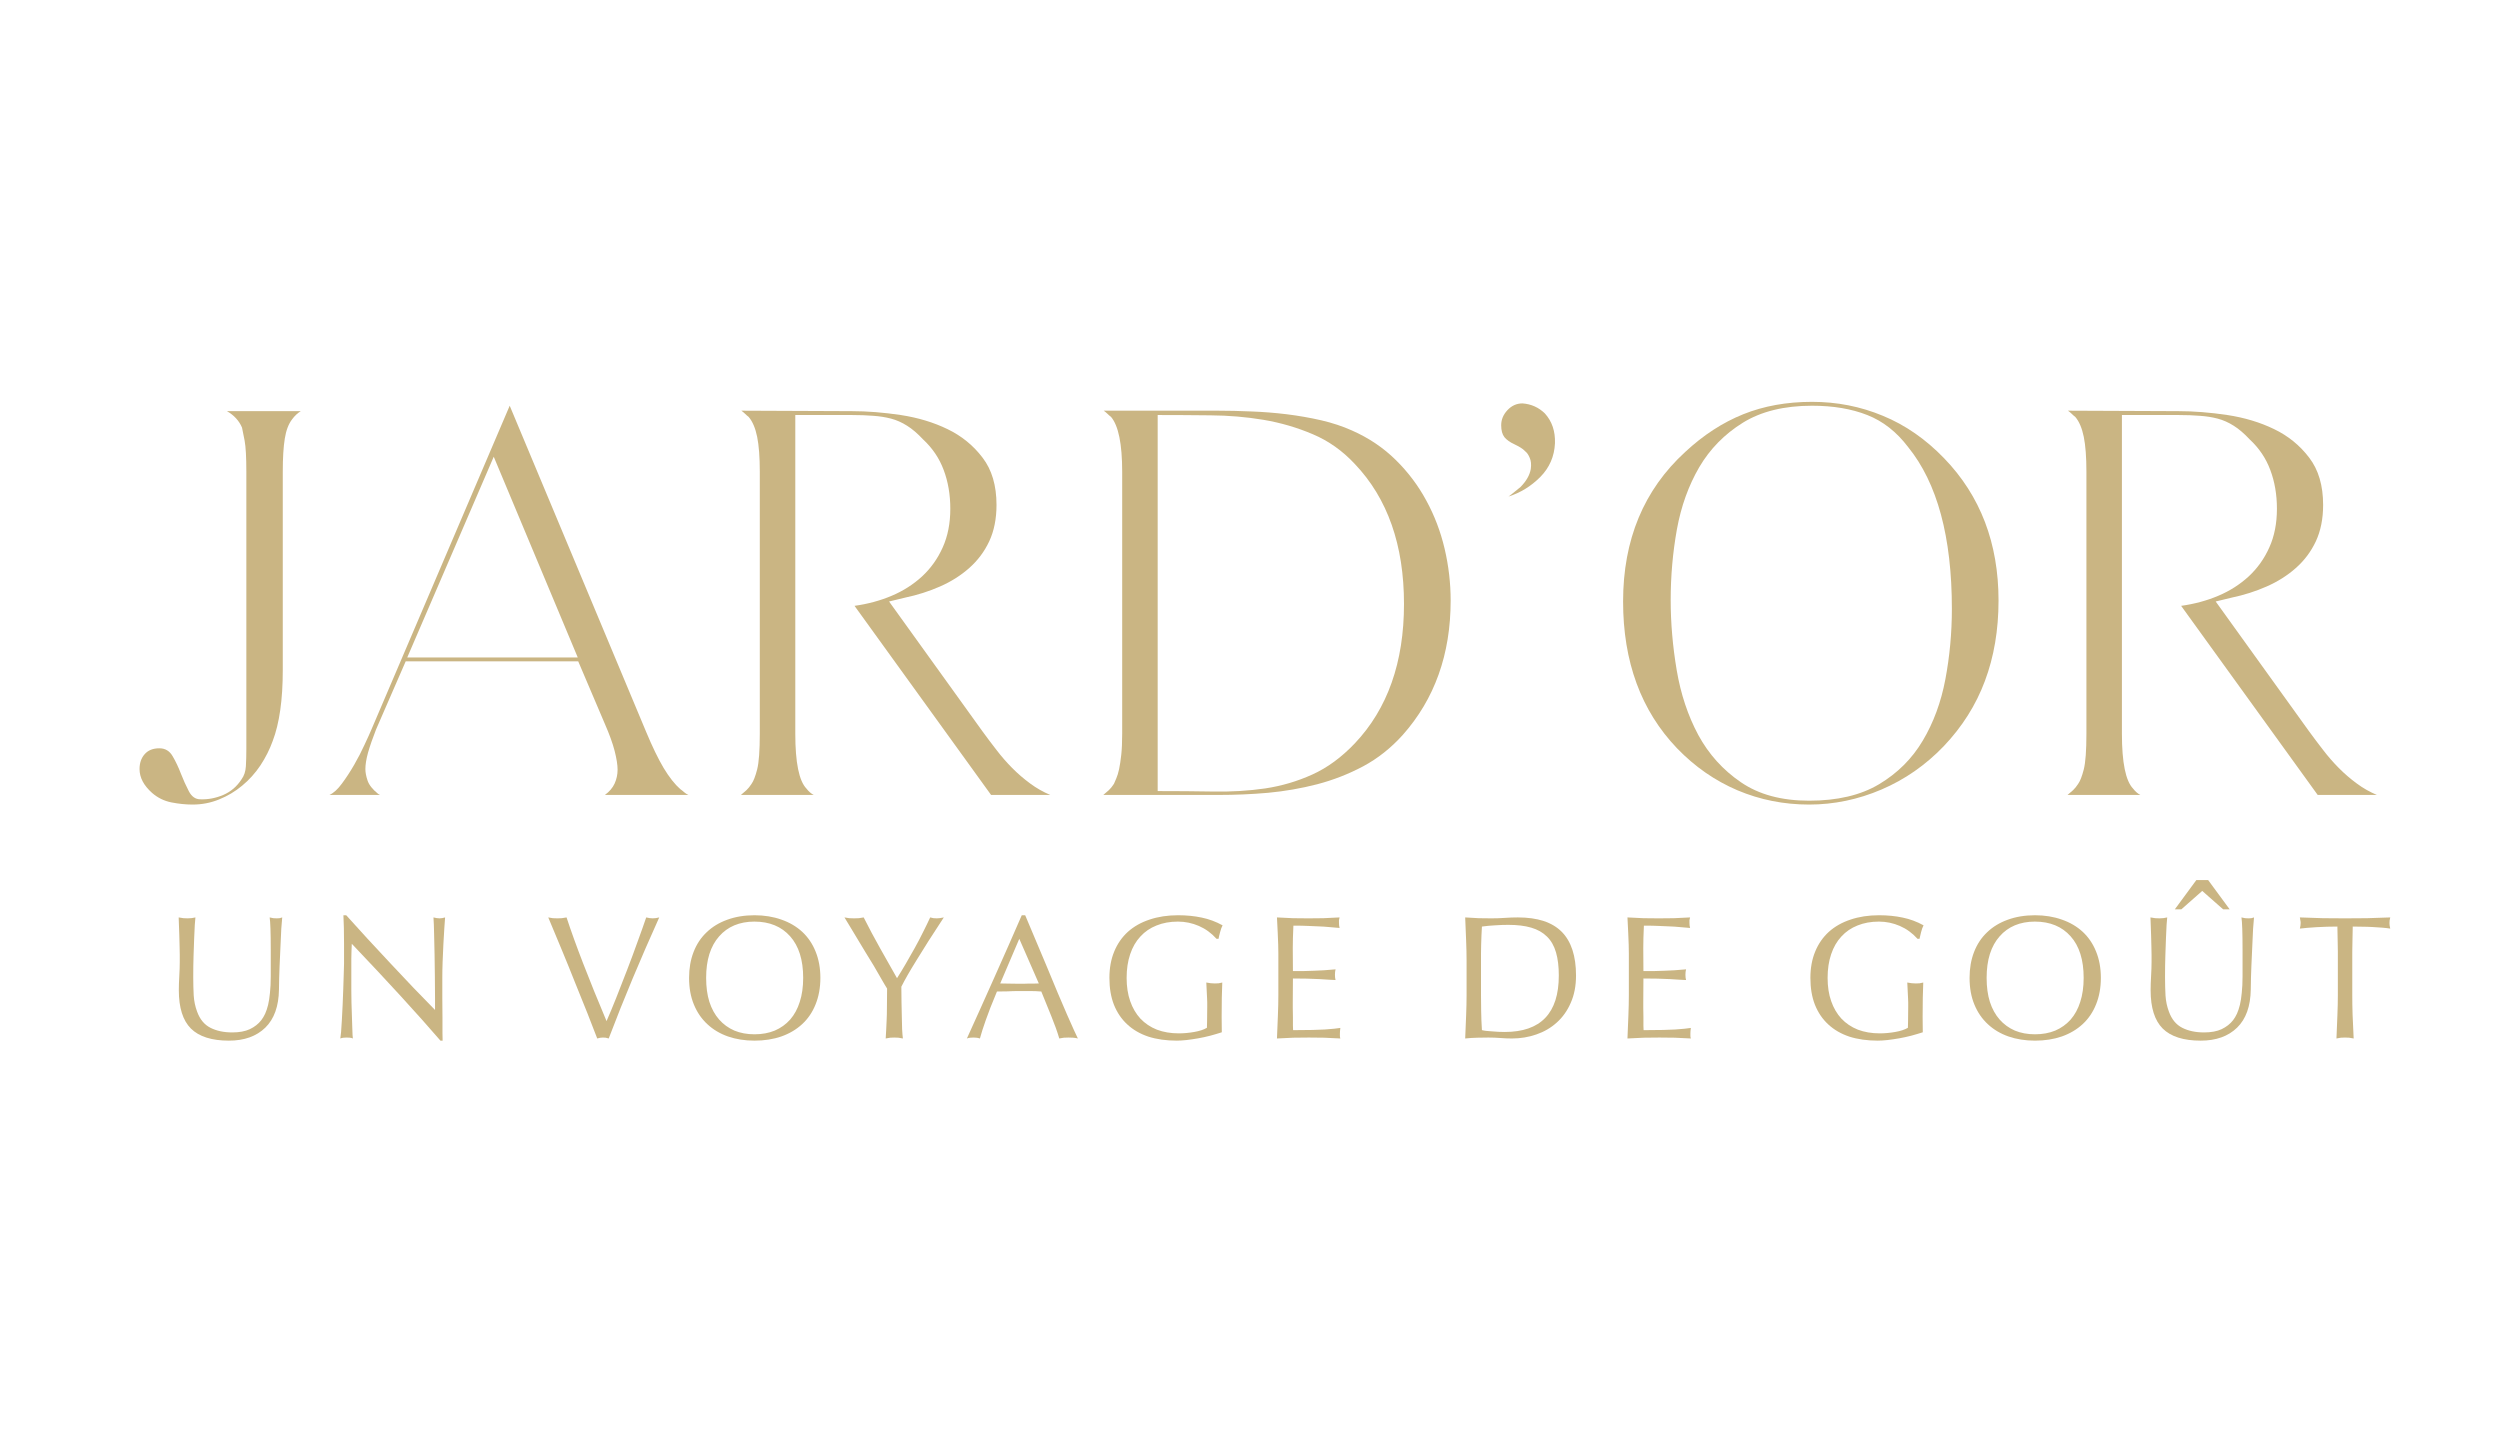 <svg xmlns="http://www.w3.org/2000/svg" xmlns:xlink="http://www.w3.org/1999/xlink" width="336" zoomAndPan="magnify" viewBox="0 0 252 144" height="192" preserveAspectRatio="xMidYMid meet" version="1.0"><defs><g/><clipPath id="3a5f698b72"><rect x="0" width="233" y="0" height="70"/></clipPath><clipPath id="c42d5516dc"><path d="M 201 0.559 L 213 0.559 L 213 17 L 201 17 Z M 201 0.559 " clip-rule="nonzero"/></clipPath><clipPath id="5c31c97399"><rect x="0" width="230" y="0" height="23"/></clipPath></defs><g transform="matrix(1, 0, 0, 1, 13, 27)"><g clip-path="url(#3a5f698b72)"><g fill="#cab583" fill-opacity="1"><g transform="translate(1.457, 53.272)"><g><path d="M -0.391 -2.75 C -0.391 -3.363 -0.219 -3.863 0.125 -4.25 C 0.469 -4.645 0.961 -4.844 1.609 -4.844 C 2.203 -4.844 2.648 -4.57 2.953 -4.031 C 3.266 -3.5 3.539 -2.914 3.781 -2.281 C 4.031 -1.645 4.297 -1.055 4.578 -0.516 C 4.859 0.023 5.242 0.297 5.734 0.297 C 6.516 0.328 7.285 0.18 8.047 -0.141 C 8.816 -0.473 9.43 -1 9.891 -1.719 C 10.148 -2.07 10.297 -2.508 10.328 -3.031 C 10.359 -3.551 10.375 -4.141 10.375 -4.797 L 10.375 -32.719 C 10.375 -34.188 10.316 -35.227 10.203 -35.844 C 10.086 -36.469 10 -36.91 9.938 -37.172 C 9.645 -37.859 9.141 -38.41 8.422 -38.828 L 15.859 -38.828 C 15.535 -38.629 15.242 -38.352 14.984 -38 C 14.629 -37.539 14.383 -36.895 14.25 -36.062 C 14.113 -35.227 14.047 -34.113 14.047 -32.719 L 14.047 -12.734 C 14.047 -9.734 13.707 -7.348 13.031 -5.578 C 12.727 -4.734 12.316 -3.914 11.797 -3.125 C 11.273 -2.344 10.66 -1.66 9.953 -1.078 C 9.254 -0.492 8.477 -0.031 7.625 0.312 C 6.781 0.656 5.891 0.828 4.953 0.828 C 4.266 0.828 3.551 0.754 2.812 0.609 C 2.082 0.461 1.438 0.145 0.875 -0.344 C 0.031 -1.094 -0.391 -1.895 -0.391 -2.75 Z M -0.391 -2.75 "/></g></g></g><g fill="#cab583" fill-opacity="1"><g transform="translate(20.847, 53.272)"><g><path d="M -0.641 -0.141 C -0.211 -0.336 0.207 -0.723 0.625 -1.297 C 1.051 -1.867 1.461 -2.5 1.859 -3.188 C 2.254 -3.875 2.602 -4.551 2.906 -5.219 C 3.219 -5.883 3.457 -6.414 3.625 -6.812 L 17.531 -39.375 L 31.297 -6.469 C 31.91 -5 32.492 -3.797 33.047 -2.859 C 33.609 -1.93 34.164 -1.223 34.719 -0.734 C 34.852 -0.641 34.984 -0.535 35.109 -0.422 C 35.242 -0.305 35.391 -0.211 35.547 -0.141 L 27.125 -0.141 C 27.582 -0.473 27.91 -0.859 28.109 -1.297 C 28.305 -1.734 28.406 -2.195 28.406 -2.688 C 28.406 -3.176 28.305 -3.805 28.109 -4.578 C 27.91 -5.348 27.582 -6.254 27.125 -7.297 L 24.438 -13.609 L 7.047 -13.609 L 4.062 -6.75 C 3.707 -5.844 3.438 -5.062 3.25 -4.406 C 3.07 -3.75 2.984 -3.195 2.984 -2.75 C 2.984 -2.414 3.055 -2.031 3.203 -1.594 C 3.348 -1.156 3.703 -0.707 4.266 -0.25 C 4.266 -0.25 4.328 -0.211 4.453 -0.141 Z M 7.203 -14 L 24.391 -14 L 15.922 -34.234 Z M 7.203 -14 "/></g></g></g><g fill="#cab583" fill-opacity="1"><g transform="translate(60.557, 53.272)"><g><path d="M 2.203 -1.266 C 2.398 -1.535 2.586 -2.02 2.766 -2.719 C 2.941 -3.414 3.031 -4.613 3.031 -6.312 L 3.031 -32.719 C 3.031 -34.188 2.941 -35.359 2.766 -36.234 C 2.586 -37.117 2.301 -37.789 1.906 -38.25 C 1.781 -38.344 1.66 -38.445 1.547 -38.562 C 1.43 -38.676 1.305 -38.781 1.172 -38.875 L 12.297 -38.828 C 13.859 -38.828 15.504 -38.695 17.234 -38.438 C 18.961 -38.176 20.535 -37.703 21.953 -37.016 C 23.379 -36.328 24.555 -35.367 25.484 -34.141 C 26.422 -32.922 26.891 -31.332 26.891 -29.375 C 26.891 -27.977 26.645 -26.754 26.156 -25.703 C 25.664 -24.66 24.992 -23.766 24.141 -23.016 C 23.297 -22.266 22.316 -21.645 21.203 -21.156 C 20.086 -20.664 18.91 -20.289 17.672 -20.031 L 16.062 -19.641 L 25.469 -6.562 C 25.926 -5.938 26.398 -5.305 26.891 -4.672 C 27.379 -4.035 27.906 -3.43 28.469 -2.859 C 29.039 -2.285 29.645 -1.766 30.281 -1.297 C 30.914 -0.828 31.594 -0.441 32.312 -0.141 L 26.344 -0.141 L 12.578 -19.203 C 13.922 -19.391 15.172 -19.727 16.328 -20.219 C 17.484 -20.707 18.504 -21.359 19.391 -22.172 C 20.273 -22.992 20.969 -23.969 21.469 -25.094 C 21.977 -26.219 22.234 -27.516 22.234 -28.984 C 22.234 -30.422 22.008 -31.727 21.562 -32.906 C 21.125 -34.082 20.43 -35.109 19.484 -35.984 C 18.93 -36.578 18.395 -37.035 17.875 -37.359 C 17.352 -37.691 16.812 -37.93 16.25 -38.078 C 15.695 -38.223 15.102 -38.316 14.469 -38.359 C 13.832 -38.41 13.109 -38.438 12.297 -38.438 L 6.609 -38.438 L 6.609 -6.312 C 6.609 -3.406 6.984 -1.562 7.734 -0.781 C 7.961 -0.488 8.207 -0.273 8.469 -0.141 L 1.125 -0.141 C 1.32 -0.305 1.508 -0.469 1.688 -0.625 C 1.863 -0.789 2.035 -1.004 2.203 -1.266 Z M 2.203 -1.266 "/></g></g></g><g fill="#cab583" fill-opacity="1"><g transform="translate(97.085, 53.272)"><g><path d="M 1.125 -0.141 C 1.32 -0.305 1.508 -0.469 1.688 -0.625 C 1.863 -0.789 2.035 -1.004 2.203 -1.266 C 2.266 -1.398 2.344 -1.582 2.438 -1.812 C 2.539 -2.039 2.633 -2.348 2.719 -2.734 C 2.801 -3.129 2.875 -3.613 2.938 -4.188 C 3 -4.758 3.031 -5.469 3.031 -6.312 L 3.031 -32.719 C 3.031 -35.52 2.656 -37.363 1.906 -38.25 C 1.781 -38.344 1.66 -38.445 1.547 -38.562 C 1.43 -38.676 1.305 -38.781 1.172 -38.875 L 12.688 -38.875 C 13.758 -38.875 14.883 -38.848 16.062 -38.797 C 17.238 -38.754 18.422 -38.66 19.609 -38.516 C 20.805 -38.367 21.969 -38.164 23.094 -37.906 C 24.219 -37.645 25.254 -37.301 26.203 -36.875 C 27.898 -36.125 29.367 -35.133 30.609 -33.906 C 31.848 -32.688 32.875 -31.32 33.688 -29.812 C 34.508 -28.312 35.125 -26.695 35.531 -24.969 C 35.938 -23.238 36.141 -21.492 36.141 -19.734 C 36.141 -14.316 34.523 -9.797 31.297 -6.172 C 30.117 -4.867 28.797 -3.82 27.328 -3.031 C 25.859 -2.25 24.312 -1.645 22.688 -1.219 C 21.07 -0.801 19.426 -0.516 17.75 -0.359 C 16.07 -0.211 14.398 -0.141 12.734 -0.141 Z M 26.484 -5.344 C 29.785 -8.832 31.438 -13.516 31.438 -19.391 C 31.438 -25.328 29.785 -30.031 26.484 -33.5 C 25.242 -34.832 23.832 -35.832 22.25 -36.5 C 20.664 -37.176 19.008 -37.66 17.281 -37.953 C 15.551 -38.242 13.77 -38.395 11.938 -38.406 C 10.113 -38.426 8.336 -38.438 6.609 -38.438 L 6.609 -0.531 C 8.535 -0.531 10.406 -0.516 12.219 -0.484 C 14.031 -0.453 15.77 -0.555 17.438 -0.797 C 19.102 -1.047 20.691 -1.516 22.203 -2.203 C 23.723 -2.891 25.148 -3.938 26.484 -5.344 Z M 26.484 -5.344 "/></g></g></g><g fill="#cab583" fill-opacity="1"><g transform="translate(137.382, 53.272)"><g><path d="M 0.938 -37.406 C 0.938 -37.969 1.145 -38.473 1.562 -38.922 C 1.988 -39.379 2.492 -39.609 3.078 -39.609 C 3.961 -39.547 4.719 -39.207 5.344 -38.594 C 6.062 -37.801 6.398 -36.801 6.359 -35.594 C 6.297 -34.258 5.801 -33.125 4.875 -32.188 C 3.945 -31.258 2.879 -30.602 1.672 -30.219 C 1.891 -30.375 2.098 -30.535 2.297 -30.703 C 2.492 -30.867 2.691 -31.031 2.891 -31.188 C 3.473 -31.781 3.816 -32.383 3.922 -33 C 3.984 -33.457 3.945 -33.832 3.812 -34.125 C 3.688 -34.426 3.539 -34.641 3.375 -34.766 C 3.219 -34.93 3.055 -35.062 2.891 -35.156 C 2.723 -35.258 2.508 -35.375 2.25 -35.5 C 1.82 -35.695 1.492 -35.93 1.266 -36.203 C 1.047 -36.484 0.938 -36.883 0.938 -37.406 Z M 0.938 -37.406 "/></g></g></g><g fill="#cab583" fill-opacity="1"><g transform="translate(149.624, 53.272)"><g><path d="M 0.984 -19.641 C 0.984 -25.867 3.07 -30.895 7.25 -34.719 C 9.07 -36.414 11.02 -37.68 13.094 -38.516 C 15.164 -39.348 17.477 -39.766 20.031 -39.766 C 22.539 -39.766 24.922 -39.297 27.172 -38.359 C 29.43 -37.43 31.488 -36.004 33.344 -34.078 C 37 -30.297 38.828 -25.516 38.828 -19.734 C 38.828 -16.766 38.367 -14.062 37.453 -11.625 C 36.547 -9.195 35.16 -7.004 33.297 -5.047 C 31.473 -3.148 29.383 -1.695 27.031 -0.688 C 24.676 0.32 22.242 0.828 19.734 0.828 C 17.191 0.828 14.785 0.348 12.516 -0.609 C 10.242 -1.578 8.211 -2.988 6.422 -4.844 C 2.797 -8.633 0.984 -13.566 0.984 -19.641 Z M 5.781 -19.781 C 5.781 -17.469 5.984 -15.109 6.391 -12.703 C 6.797 -10.305 7.52 -8.133 8.562 -6.188 C 9.613 -4.25 11.047 -2.66 12.859 -1.422 C 14.672 -0.18 16.961 0.438 19.734 0.438 C 22.578 0.438 24.926 -0.113 26.781 -1.219 C 28.645 -2.332 30.113 -3.797 31.188 -5.609 C 32.27 -7.422 33.031 -9.484 33.469 -11.797 C 33.906 -14.117 34.125 -16.488 34.125 -18.906 C 34.125 -26.145 32.656 -31.578 29.719 -35.203 C 28.551 -36.742 27.176 -37.82 25.594 -38.438 C 24.008 -39.062 22.156 -39.375 20.031 -39.375 C 17.219 -39.375 14.891 -38.801 13.047 -37.656 C 11.203 -36.508 9.738 -35.016 8.656 -33.172 C 7.582 -31.328 6.832 -29.238 6.406 -26.906 C 5.988 -24.57 5.781 -22.195 5.781 -19.781 Z M 5.781 -19.781 "/></g></g></g><g fill="#cab583" fill-opacity="1"><g transform="translate(194.28, 53.272)"><g><path d="M 2.203 -1.266 C 2.398 -1.535 2.586 -2.02 2.766 -2.719 C 2.941 -3.414 3.031 -4.613 3.031 -6.312 L 3.031 -32.719 C 3.031 -34.188 2.941 -35.359 2.766 -36.234 C 2.586 -37.117 2.301 -37.789 1.906 -38.25 C 1.781 -38.344 1.66 -38.445 1.547 -38.562 C 1.43 -38.676 1.305 -38.781 1.172 -38.875 L 12.297 -38.828 C 13.859 -38.828 15.504 -38.695 17.234 -38.438 C 18.961 -38.176 20.535 -37.703 21.953 -37.016 C 23.379 -36.328 24.555 -35.367 25.484 -34.141 C 26.422 -32.922 26.891 -31.332 26.891 -29.375 C 26.891 -27.977 26.645 -26.754 26.156 -25.703 C 25.664 -24.66 24.992 -23.766 24.141 -23.016 C 23.297 -22.266 22.316 -21.645 21.203 -21.156 C 20.086 -20.664 18.91 -20.289 17.672 -20.031 L 16.062 -19.641 L 25.469 -6.562 C 25.926 -5.938 26.398 -5.305 26.891 -4.672 C 27.379 -4.035 27.906 -3.43 28.469 -2.859 C 29.039 -2.285 29.645 -1.766 30.281 -1.297 C 30.914 -0.828 31.594 -0.441 32.312 -0.141 L 26.344 -0.141 L 12.578 -19.203 C 13.922 -19.391 15.172 -19.727 16.328 -20.219 C 17.484 -20.707 18.504 -21.359 19.391 -22.172 C 20.273 -22.992 20.969 -23.969 21.469 -25.094 C 21.977 -26.219 22.234 -27.516 22.234 -28.984 C 22.234 -30.422 22.008 -31.727 21.562 -32.906 C 21.125 -34.082 20.43 -35.109 19.484 -35.984 C 18.93 -36.578 18.395 -37.035 17.875 -37.359 C 17.352 -37.691 16.812 -37.93 16.25 -38.078 C 15.695 -38.223 15.102 -38.316 14.469 -38.359 C 13.832 -38.41 13.109 -38.438 12.297 -38.438 L 6.609 -38.438 L 6.609 -6.312 C 6.609 -3.406 6.984 -1.562 7.734 -0.781 C 7.961 -0.488 8.207 -0.273 8.469 -0.141 L 1.125 -0.141 C 1.32 -0.305 1.508 -0.469 1.688 -0.625 C 1.863 -0.789 2.035 -1.004 2.203 -1.266 Z M 2.203 -1.266 "/></g></g></g></g></g><g transform="matrix(1, 0, 0, 1, 15, 88)"><g clip-path="url(#5c31c97399)"><g fill="#cab583" fill-opacity="1"><g transform="translate(1.354, 16.585)"><g><path d="M 1.656 -12.109 C 1.82 -12.078 1.984 -12.051 2.141 -12.031 C 2.297 -12.02 2.441 -12.016 2.578 -12.016 C 2.848 -12.016 3.102 -12.047 3.344 -12.109 C 3.332 -11.973 3.312 -11.723 3.281 -11.359 C 3.258 -11.004 3.238 -10.562 3.219 -10.031 C 3.195 -9.508 3.176 -8.91 3.156 -8.234 C 3.133 -7.566 3.125 -6.852 3.125 -6.094 C 3.125 -5.445 3.141 -4.828 3.172 -4.234 C 3.211 -3.648 3.328 -3.109 3.516 -2.609 C 3.797 -1.836 4.242 -1.297 4.859 -0.984 C 5.473 -0.672 6.207 -0.516 7.062 -0.516 C 7.77 -0.516 8.359 -0.625 8.828 -0.844 C 9.305 -1.07 9.691 -1.375 9.984 -1.75 C 10.129 -1.938 10.258 -2.156 10.375 -2.406 C 10.488 -2.656 10.586 -2.953 10.672 -3.297 C 10.754 -3.641 10.816 -4.047 10.859 -4.516 C 10.91 -4.984 10.938 -5.535 10.938 -6.172 L 10.938 -8.859 C 10.938 -10.578 10.898 -11.66 10.828 -12.109 C 10.961 -12.078 11.086 -12.051 11.203 -12.031 C 11.316 -12.02 11.43 -12.016 11.547 -12.016 C 11.648 -12.016 11.742 -12.02 11.828 -12.031 C 11.91 -12.051 12 -12.078 12.094 -12.109 C 12.062 -11.836 12.031 -11.457 12 -10.969 C 11.977 -10.477 11.953 -9.914 11.922 -9.281 C 11.891 -8.645 11.859 -7.945 11.828 -7.188 C 11.797 -6.426 11.773 -5.645 11.766 -4.844 C 11.742 -3.156 11.285 -1.875 10.391 -1 C 9.492 -0.125 8.27 0.312 6.719 0.312 C 4.988 0.312 3.711 -0.094 2.891 -0.906 C 2.078 -1.719 1.672 -3.004 1.672 -4.766 C 1.672 -5.203 1.688 -5.68 1.719 -6.203 C 1.75 -6.734 1.766 -7.203 1.766 -7.609 C 1.766 -7.859 1.766 -8.098 1.766 -8.328 C 1.766 -8.566 1.758 -8.848 1.75 -9.172 C 1.738 -9.504 1.727 -9.898 1.719 -10.359 C 1.707 -10.816 1.688 -11.398 1.656 -12.109 Z M 1.656 -12.109 "/></g></g></g><g fill="#cab583" fill-opacity="1"><g transform="translate(17.71, 16.585)"><g><path d="M 2.188 -12.328 C 2.875 -11.566 3.594 -10.773 4.344 -9.953 C 5.102 -9.141 5.867 -8.316 6.641 -7.484 C 7.41 -6.66 8.176 -5.848 8.938 -5.047 C 9.707 -4.254 10.441 -3.5 11.141 -2.781 L 11.141 -3.969 C 11.141 -4.656 11.133 -5.379 11.125 -6.141 C 11.113 -6.91 11.102 -7.66 11.094 -8.391 C 11.082 -9.117 11.066 -9.805 11.047 -10.453 C 11.035 -11.109 11.016 -11.66 10.984 -12.109 C 11.223 -12.047 11.426 -12.016 11.594 -12.016 C 11.77 -12.016 11.957 -12.047 12.156 -12.109 C 12.133 -11.867 12.109 -11.504 12.078 -11.016 C 12.047 -10.535 12.016 -10.004 11.984 -9.422 C 11.961 -8.836 11.938 -8.242 11.906 -7.641 C 11.883 -7.035 11.875 -6.5 11.875 -6.031 C 11.875 -5.344 11.875 -4.645 11.875 -3.938 C 11.883 -3.227 11.891 -2.578 11.891 -1.984 C 11.891 -1.391 11.891 -0.883 11.891 -0.469 C 11.898 -0.051 11.906 0.207 11.906 0.312 L 11.688 0.312 C 9.352 -2.395 6.375 -5.648 2.75 -9.453 C 2.738 -9.148 2.727 -8.883 2.719 -8.656 C 2.719 -8.438 2.711 -8.195 2.703 -7.938 C 2.703 -7.688 2.703 -7.391 2.703 -7.047 C 2.703 -6.703 2.703 -6.258 2.703 -5.719 C 2.703 -5.445 2.703 -5.125 2.703 -4.75 C 2.703 -4.383 2.707 -3.973 2.719 -3.516 L 2.797 -1.078 C 2.805 -0.723 2.816 -0.445 2.828 -0.25 C 2.848 -0.062 2.859 0.051 2.859 0.094 C 2.766 0.051 2.664 0.023 2.562 0.016 C 2.457 0.004 2.352 0 2.25 0 C 2.133 0 2.023 0.004 1.922 0.016 C 1.816 0.023 1.707 0.051 1.594 0.094 C 1.613 0 1.641 -0.219 1.672 -0.562 C 1.703 -0.906 1.727 -1.305 1.75 -1.766 C 1.77 -2.234 1.797 -2.742 1.828 -3.297 C 1.859 -3.848 1.879 -4.383 1.891 -4.906 C 1.91 -5.426 1.926 -5.91 1.938 -6.359 C 1.957 -6.805 1.969 -7.16 1.969 -7.422 L 1.969 -9.453 C 1.969 -10.055 1.961 -10.582 1.953 -11.031 C 1.941 -11.477 1.926 -11.91 1.906 -12.328 Z M 2.188 -12.328 "/></g></g></g><g fill="#cab583" fill-opacity="1"><g transform="translate(34.067, 16.585)"><g/></g></g><g fill="#cab583" fill-opacity="1"><g transform="translate(39.967, 16.585)"><g><path d="M 0.297 -12.109 C 0.461 -12.078 0.617 -12.051 0.766 -12.031 C 0.922 -12.02 1.07 -12.016 1.219 -12.016 C 1.363 -12.016 1.508 -12.02 1.656 -12.031 C 1.812 -12.051 1.973 -12.078 2.141 -12.109 C 2.586 -10.754 3.148 -9.195 3.828 -7.438 C 4.504 -5.688 5.285 -3.758 6.172 -1.656 C 6.453 -2.289 6.773 -3.066 7.141 -3.984 C 7.504 -4.91 7.875 -5.859 8.25 -6.828 C 8.625 -7.797 8.977 -8.75 9.312 -9.688 C 9.656 -10.625 9.941 -11.43 10.172 -12.109 C 10.41 -12.047 10.629 -12.016 10.828 -12.016 C 11.035 -12.016 11.254 -12.047 11.484 -12.109 C 10.535 -10.004 9.645 -7.957 8.812 -5.969 C 7.977 -3.977 7.172 -1.957 6.391 0.094 C 6.285 0.062 6.188 0.035 6.094 0.016 C 6 0.004 5.906 0 5.812 0 C 5.625 0 5.43 0.031 5.234 0.094 C 4.961 -0.625 4.633 -1.469 4.25 -2.438 C 3.863 -3.406 3.453 -4.426 3.016 -5.5 C 2.586 -6.582 2.141 -7.688 1.672 -8.812 C 1.203 -9.945 0.742 -11.047 0.297 -12.109 Z M 0.297 -12.109 "/></g></g></g><g fill="#cab583" fill-opacity="1"><g transform="translate(53.71, 16.585)"><g><path d="M 2.469 -6.016 C 2.469 -5.098 2.578 -4.289 2.797 -3.594 C 3.023 -2.895 3.352 -2.301 3.781 -1.812 C 4.207 -1.332 4.719 -0.961 5.312 -0.703 C 5.914 -0.453 6.594 -0.328 7.344 -0.328 C 8.102 -0.328 8.785 -0.453 9.391 -0.703 C 9.992 -0.961 10.508 -1.332 10.938 -1.812 C 11.363 -2.301 11.688 -2.895 11.906 -3.594 C 12.133 -4.289 12.25 -5.098 12.25 -6.016 C 12.25 -7.828 11.812 -9.223 10.938 -10.203 C 10.062 -11.191 8.859 -11.688 7.328 -11.688 C 6.586 -11.688 5.914 -11.562 5.312 -11.312 C 4.719 -11.062 4.207 -10.691 3.781 -10.203 C 3.352 -9.723 3.023 -9.129 2.797 -8.422 C 2.578 -7.723 2.469 -6.922 2.469 -6.016 Z M 7.344 -12.328 C 8.332 -12.328 9.234 -12.18 10.047 -11.891 C 10.867 -11.609 11.57 -11.195 12.156 -10.656 C 12.738 -10.113 13.188 -9.453 13.5 -8.672 C 13.82 -7.891 13.984 -7.004 13.984 -6.016 C 13.984 -5.023 13.82 -4.133 13.5 -3.344 C 13.188 -2.562 12.738 -1.898 12.156 -1.359 C 11.57 -0.816 10.867 -0.398 10.047 -0.109 C 9.234 0.172 8.332 0.312 7.344 0.312 C 6.375 0.312 5.484 0.172 4.672 -0.109 C 3.867 -0.391 3.176 -0.801 2.594 -1.344 C 2.008 -1.883 1.555 -2.547 1.234 -3.328 C 0.91 -4.109 0.75 -5.004 0.75 -6.016 C 0.75 -6.973 0.898 -7.844 1.203 -8.625 C 1.504 -9.406 1.941 -10.066 2.516 -10.609 C 3.086 -11.16 3.781 -11.582 4.594 -11.875 C 5.414 -12.176 6.332 -12.328 7.344 -12.328 Z M 7.344 -12.328 "/></g></g></g><g fill="#cab583" fill-opacity="1"><g transform="translate(69.731, 16.585)"><g><path d="M 0.391 -12.109 C 0.555 -12.078 0.719 -12.051 0.875 -12.031 C 1.031 -12.02 1.191 -12.016 1.359 -12.016 C 1.523 -12.016 1.688 -12.02 1.844 -12.031 C 2 -12.051 2.16 -12.078 2.328 -12.109 C 2.867 -11.035 3.422 -10 3.984 -9 C 4.547 -8 5.113 -6.992 5.688 -5.984 C 5.969 -6.422 6.258 -6.898 6.562 -7.422 C 6.875 -7.953 7.176 -8.484 7.469 -9.016 C 7.77 -9.555 8.051 -10.094 8.312 -10.625 C 8.582 -11.156 8.82 -11.648 9.031 -12.109 C 9.156 -12.078 9.27 -12.051 9.375 -12.031 C 9.488 -12.02 9.602 -12.016 9.719 -12.016 C 9.883 -12.016 10.113 -12.047 10.406 -12.109 C 9.82 -11.211 9.301 -10.41 8.844 -9.703 C 8.395 -8.992 8 -8.359 7.656 -7.797 C 7.312 -7.242 7.016 -6.75 6.766 -6.312 C 6.516 -5.875 6.301 -5.477 6.125 -5.125 C 6.125 -4.613 6.129 -4.098 6.141 -3.578 C 6.148 -3.066 6.16 -2.578 6.172 -2.109 C 6.18 -1.641 6.191 -1.211 6.203 -0.828 C 6.223 -0.453 6.25 -0.145 6.281 0.094 C 6.125 0.062 5.973 0.035 5.828 0.016 C 5.691 0.004 5.551 0 5.406 0 C 5.27 0 5.133 0.004 5 0.016 C 4.863 0.035 4.711 0.062 4.547 0.094 C 4.566 -0.164 4.582 -0.438 4.594 -0.719 C 4.613 -1.008 4.629 -1.344 4.641 -1.719 C 4.66 -2.094 4.672 -2.535 4.672 -3.047 C 4.68 -3.566 4.688 -4.195 4.688 -4.938 C 4.562 -5.133 4.32 -5.539 3.969 -6.156 C 3.625 -6.781 3.129 -7.609 2.484 -8.641 C 1.848 -9.703 1.359 -10.516 1.016 -11.078 C 0.68 -11.641 0.473 -11.984 0.391 -12.109 Z M 0.391 -12.109 "/></g></g></g><g fill="#cab583" fill-opacity="1"><g transform="translate(82.166, 16.585)"><g><path d="M 3.656 -5.453 C 3.863 -5.453 4.133 -5.445 4.469 -5.438 C 4.801 -5.426 5.18 -5.422 5.609 -5.422 C 5.711 -5.422 5.836 -5.422 5.984 -5.422 C 6.141 -5.43 6.305 -5.438 6.484 -5.438 C 6.672 -5.438 6.852 -5.438 7.031 -5.438 C 7.219 -5.445 7.391 -5.453 7.547 -5.453 L 5.578 -9.953 Z M 6.172 -12.328 L 8.312 -7.25 C 9.156 -5.195 9.852 -3.539 10.406 -2.281 C 10.957 -1.031 11.316 -0.238 11.484 0.094 C 11.316 0.051 11.16 0.023 11.016 0.016 C 10.867 0.004 10.711 0 10.547 0 C 10.379 0 10.219 0.004 10.062 0.016 C 9.906 0.035 9.754 0.062 9.609 0.094 C 9.41 -0.582 9.145 -1.328 8.812 -2.141 C 8.488 -2.961 8.148 -3.797 7.797 -4.641 C 7.422 -4.672 7.035 -4.688 6.641 -4.688 C 6.254 -4.688 5.875 -4.688 5.5 -4.688 C 5.133 -4.688 4.766 -4.676 4.391 -4.656 C 4.016 -4.645 3.66 -4.641 3.328 -4.641 C 3.078 -4.047 2.859 -3.508 2.672 -3.031 C 2.492 -2.562 2.336 -2.141 2.203 -1.766 C 2.066 -1.391 1.953 -1.051 1.859 -0.75 C 1.766 -0.445 1.68 -0.164 1.609 0.094 C 1.473 0.051 1.352 0.023 1.25 0.016 C 1.156 0.004 1.055 0 0.953 0 C 0.848 0 0.742 0.004 0.641 0.016 C 0.535 0.023 0.422 0.051 0.297 0.094 C 0.66 -0.707 1.082 -1.641 1.562 -2.703 C 2.039 -3.766 2.531 -4.859 3.031 -5.984 C 3.531 -7.117 4.023 -8.234 4.516 -9.328 C 5.004 -10.43 5.441 -11.43 5.828 -12.328 Z M 6.172 -12.328 "/></g></g></g><g fill="#cab583" fill-opacity="1"><g transform="translate(95.767, 16.585)"><g><path d="M 7.984 -12.328 C 8.836 -12.328 9.629 -12.25 10.359 -12.094 C 11.086 -11.945 11.789 -11.688 12.469 -11.312 C 12.375 -11.133 12.289 -10.906 12.219 -10.625 C 12.145 -10.352 12.094 -10.129 12.062 -9.953 L 11.859 -9.953 C 11.348 -10.523 10.754 -10.957 10.078 -11.25 C 9.41 -11.539 8.707 -11.688 7.969 -11.688 C 7.164 -11.688 6.445 -11.555 5.812 -11.297 C 5.176 -11.047 4.633 -10.676 4.188 -10.188 C 3.738 -9.707 3.395 -9.113 3.156 -8.406 C 2.914 -7.695 2.797 -6.898 2.797 -6.016 C 2.797 -5.141 2.914 -4.359 3.156 -3.672 C 3.395 -2.984 3.738 -2.395 4.188 -1.906 C 4.645 -1.426 5.195 -1.055 5.844 -0.797 C 6.5 -0.547 7.238 -0.422 8.062 -0.422 C 8.562 -0.422 9.078 -0.469 9.609 -0.562 C 10.148 -0.656 10.578 -0.797 10.891 -0.984 C 10.891 -1.047 10.895 -1.258 10.906 -1.625 C 10.914 -1.988 10.922 -2.473 10.922 -3.078 C 10.922 -3.242 10.922 -3.398 10.922 -3.547 C 10.922 -3.703 10.914 -3.844 10.906 -3.969 L 10.828 -5.547 C 11.129 -5.484 11.414 -5.453 11.688 -5.453 C 11.82 -5.453 11.953 -5.457 12.078 -5.469 C 12.203 -5.488 12.32 -5.516 12.438 -5.547 C 12.414 -5.055 12.398 -4.539 12.391 -4 C 12.379 -3.469 12.375 -2.828 12.375 -2.078 L 12.391 -0.531 C 12.035 -0.414 11.648 -0.301 11.234 -0.188 C 10.828 -0.082 10.422 0.004 10.016 0.078 C 9.609 0.148 9.219 0.207 8.844 0.25 C 8.469 0.289 8.141 0.312 7.859 0.312 C 6.785 0.312 5.828 0.176 4.984 -0.094 C 4.148 -0.375 3.441 -0.785 2.859 -1.328 C 2.273 -1.867 1.828 -2.531 1.516 -3.312 C 1.211 -4.094 1.062 -4.992 1.062 -6.016 C 1.062 -7.004 1.223 -7.891 1.547 -8.672 C 1.867 -9.453 2.328 -10.113 2.922 -10.656 C 3.523 -11.195 4.254 -11.609 5.109 -11.891 C 5.961 -12.18 6.922 -12.328 7.984 -12.328 Z M 7.984 -12.328 "/></g></g></g><g fill="#cab583" fill-opacity="1"><g transform="translate(112.124, 16.585)"><g><path d="M 1.594 -12.109 C 2.164 -12.078 2.703 -12.051 3.203 -12.031 C 3.703 -12.02 4.219 -12.016 4.75 -12.016 C 5.281 -12.016 5.789 -12.02 6.281 -12.031 C 6.781 -12.051 7.32 -12.078 7.906 -12.109 C 7.875 -12.004 7.852 -11.91 7.844 -11.828 C 7.844 -11.742 7.844 -11.66 7.844 -11.578 C 7.844 -11.379 7.863 -11.203 7.906 -11.047 C 7.477 -11.078 7.109 -11.109 6.797 -11.141 C 6.492 -11.172 6.18 -11.191 5.859 -11.203 C 5.535 -11.223 5.172 -11.238 4.766 -11.25 C 4.367 -11.27 3.863 -11.281 3.25 -11.281 C 3.238 -10.801 3.223 -10.391 3.203 -10.047 C 3.191 -9.711 3.188 -9.363 3.188 -9 L 3.203 -6.703 C 3.609 -6.703 3.977 -6.703 4.312 -6.703 C 4.656 -6.711 4.988 -6.723 5.312 -6.734 C 5.645 -6.742 5.984 -6.758 6.328 -6.781 C 6.68 -6.812 7.07 -6.844 7.5 -6.875 C 7.457 -6.707 7.438 -6.523 7.438 -6.328 C 7.438 -6.129 7.457 -5.953 7.5 -5.797 C 7.363 -5.805 7.156 -5.816 6.875 -5.828 C 6.594 -5.848 6.258 -5.867 5.875 -5.891 C 5.488 -5.91 5.066 -5.926 4.609 -5.938 C 4.148 -5.945 3.68 -5.953 3.203 -5.953 L 3.188 -3.609 C 3.188 -3.473 3.188 -3.258 3.188 -2.969 C 3.195 -2.676 3.203 -2.367 3.203 -2.047 C 3.203 -1.734 3.203 -1.445 3.203 -1.188 C 3.211 -0.926 3.219 -0.781 3.219 -0.75 L 3.641 -0.75 C 4.785 -0.75 5.711 -0.77 6.422 -0.812 C 7.141 -0.863 7.66 -0.914 7.984 -0.969 C 7.953 -0.738 7.938 -0.555 7.938 -0.422 C 7.938 -0.336 7.938 -0.242 7.938 -0.141 C 7.945 -0.047 7.961 0.031 7.984 0.094 C 7.41 0.062 6.867 0.035 6.359 0.016 C 5.859 0.004 5.344 0 4.812 0 C 4.281 0 3.754 0.004 3.234 0.016 C 2.711 0.035 2.164 0.062 1.594 0.094 C 1.625 -0.688 1.656 -1.457 1.688 -2.219 C 1.719 -2.977 1.734 -3.664 1.734 -4.281 L 1.734 -7.781 C 1.734 -7.988 1.734 -8.219 1.734 -8.469 C 1.734 -8.727 1.727 -9.023 1.719 -9.359 C 1.707 -9.691 1.691 -10.082 1.672 -10.531 C 1.648 -10.977 1.625 -11.504 1.594 -12.109 Z M 1.594 -12.109 "/></g></g></g><g fill="#cab583" fill-opacity="1"><g transform="translate(123.571, 16.585)"><g/></g></g><g fill="#cab583" fill-opacity="1"><g transform="translate(131.097, 16.585)"><g><path d="M 3.281 -11.188 C 3.258 -10.895 3.242 -10.594 3.234 -10.281 C 3.223 -9.969 3.211 -9.66 3.203 -9.359 C 3.191 -9.055 3.188 -8.77 3.188 -8.5 C 3.188 -8.227 3.188 -7.988 3.188 -7.781 L 3.188 -4.234 C 3.188 -3.848 3.191 -3.336 3.203 -2.703 C 3.211 -2.066 3.238 -1.414 3.281 -0.75 C 3.395 -0.719 3.535 -0.691 3.703 -0.672 C 3.879 -0.66 4.07 -0.645 4.281 -0.625 C 4.5 -0.602 4.719 -0.586 4.938 -0.578 C 5.164 -0.566 5.379 -0.562 5.578 -0.562 C 9.211 -0.562 11.031 -2.457 11.031 -6.25 C 11.031 -7.156 10.938 -7.93 10.75 -8.578 C 10.562 -9.234 10.258 -9.766 9.844 -10.172 C 9.426 -10.586 8.895 -10.891 8.25 -11.078 C 7.613 -11.266 6.844 -11.359 5.938 -11.359 C 5.5 -11.359 5.055 -11.344 4.609 -11.312 C 4.172 -11.289 3.727 -11.25 3.281 -11.188 Z M 1.594 -12.109 C 2.062 -12.078 2.516 -12.051 2.953 -12.031 C 3.398 -12.02 3.828 -12.016 4.234 -12.016 C 4.703 -12.016 5.156 -12.031 5.594 -12.062 C 6.031 -12.094 6.469 -12.109 6.906 -12.109 C 8.895 -12.109 10.367 -11.625 11.328 -10.656 C 12.285 -9.688 12.766 -8.219 12.766 -6.25 C 12.766 -5.207 12.586 -4.289 12.234 -3.5 C 11.891 -2.707 11.422 -2.047 10.828 -1.516 C 10.242 -0.984 9.555 -0.582 8.766 -0.312 C 7.984 -0.039 7.164 0.094 6.312 0.094 C 5.938 0.094 5.551 0.078 5.156 0.047 C 4.758 0.016 4.352 0 3.938 0 C 3.57 0 3.195 0.004 2.812 0.016 C 2.426 0.023 2.02 0.051 1.594 0.094 C 1.625 -0.688 1.656 -1.453 1.688 -2.203 C 1.719 -2.961 1.734 -3.648 1.734 -4.266 L 1.734 -7.766 C 1.734 -8.367 1.719 -9.047 1.688 -9.797 C 1.656 -10.555 1.625 -11.328 1.594 -12.109 Z M 1.594 -12.109 "/></g></g></g><g fill="#cab583" fill-opacity="1"><g transform="translate(147.454, 16.585)"><g><path d="M 1.594 -12.109 C 2.164 -12.078 2.703 -12.051 3.203 -12.031 C 3.703 -12.02 4.219 -12.016 4.75 -12.016 C 5.281 -12.016 5.789 -12.02 6.281 -12.031 C 6.781 -12.051 7.32 -12.078 7.906 -12.109 C 7.875 -12.004 7.852 -11.91 7.844 -11.828 C 7.844 -11.742 7.844 -11.66 7.844 -11.578 C 7.844 -11.379 7.863 -11.203 7.906 -11.047 C 7.477 -11.078 7.109 -11.109 6.797 -11.141 C 6.492 -11.172 6.18 -11.191 5.859 -11.203 C 5.535 -11.223 5.172 -11.238 4.766 -11.25 C 4.367 -11.27 3.863 -11.281 3.25 -11.281 C 3.238 -10.801 3.223 -10.391 3.203 -10.047 C 3.191 -9.711 3.188 -9.363 3.188 -9 L 3.203 -6.703 C 3.609 -6.703 3.977 -6.703 4.312 -6.703 C 4.656 -6.711 4.988 -6.723 5.312 -6.734 C 5.645 -6.742 5.984 -6.758 6.328 -6.781 C 6.68 -6.812 7.07 -6.844 7.5 -6.875 C 7.457 -6.707 7.438 -6.523 7.438 -6.328 C 7.438 -6.129 7.457 -5.953 7.5 -5.797 C 7.363 -5.805 7.156 -5.816 6.875 -5.828 C 6.594 -5.848 6.258 -5.867 5.875 -5.891 C 5.488 -5.91 5.066 -5.926 4.609 -5.938 C 4.148 -5.945 3.68 -5.953 3.203 -5.953 L 3.188 -3.609 C 3.188 -3.473 3.188 -3.258 3.188 -2.969 C 3.195 -2.676 3.203 -2.367 3.203 -2.047 C 3.203 -1.734 3.203 -1.445 3.203 -1.188 C 3.211 -0.926 3.219 -0.781 3.219 -0.75 L 3.641 -0.75 C 4.785 -0.75 5.711 -0.77 6.422 -0.812 C 7.141 -0.863 7.66 -0.914 7.984 -0.969 C 7.953 -0.738 7.938 -0.555 7.938 -0.422 C 7.938 -0.336 7.938 -0.242 7.938 -0.141 C 7.945 -0.047 7.961 0.031 7.984 0.094 C 7.41 0.062 6.867 0.035 6.359 0.016 C 5.859 0.004 5.344 0 4.812 0 C 4.281 0 3.754 0.004 3.234 0.016 C 2.711 0.035 2.164 0.062 1.594 0.094 C 1.625 -0.688 1.656 -1.457 1.688 -2.219 C 1.719 -2.977 1.734 -3.664 1.734 -4.281 L 1.734 -7.781 C 1.734 -7.988 1.734 -8.219 1.734 -8.469 C 1.734 -8.727 1.727 -9.023 1.719 -9.359 C 1.707 -9.691 1.691 -10.082 1.672 -10.531 C 1.648 -10.977 1.625 -11.504 1.594 -12.109 Z M 1.594 -12.109 "/></g></g></g><g fill="#cab583" fill-opacity="1"><g transform="translate(158.9, 16.585)"><g/></g></g><g fill="#cab583" fill-opacity="1"><g transform="translate(166.426, 16.585)"><g><path d="M 7.984 -12.328 C 8.836 -12.328 9.629 -12.25 10.359 -12.094 C 11.086 -11.945 11.789 -11.688 12.469 -11.312 C 12.375 -11.133 12.289 -10.906 12.219 -10.625 C 12.145 -10.352 12.094 -10.129 12.062 -9.953 L 11.859 -9.953 C 11.348 -10.523 10.754 -10.957 10.078 -11.25 C 9.41 -11.539 8.707 -11.688 7.969 -11.688 C 7.164 -11.688 6.445 -11.555 5.812 -11.297 C 5.176 -11.047 4.633 -10.676 4.188 -10.188 C 3.738 -9.707 3.395 -9.113 3.156 -8.406 C 2.914 -7.695 2.797 -6.898 2.797 -6.016 C 2.797 -5.141 2.914 -4.359 3.156 -3.672 C 3.395 -2.984 3.738 -2.395 4.188 -1.906 C 4.645 -1.426 5.195 -1.055 5.844 -0.797 C 6.5 -0.547 7.238 -0.422 8.062 -0.422 C 8.562 -0.422 9.078 -0.469 9.609 -0.562 C 10.148 -0.656 10.578 -0.797 10.891 -0.984 C 10.891 -1.047 10.895 -1.258 10.906 -1.625 C 10.914 -1.988 10.922 -2.473 10.922 -3.078 C 10.922 -3.242 10.922 -3.398 10.922 -3.547 C 10.922 -3.703 10.914 -3.844 10.906 -3.969 L 10.828 -5.547 C 11.129 -5.484 11.414 -5.453 11.688 -5.453 C 11.82 -5.453 11.953 -5.457 12.078 -5.469 C 12.203 -5.488 12.32 -5.516 12.438 -5.547 C 12.414 -5.055 12.398 -4.539 12.391 -4 C 12.379 -3.469 12.375 -2.828 12.375 -2.078 L 12.391 -0.531 C 12.035 -0.414 11.648 -0.301 11.234 -0.188 C 10.828 -0.082 10.422 0.004 10.016 0.078 C 9.609 0.148 9.219 0.207 8.844 0.25 C 8.469 0.289 8.141 0.312 7.859 0.312 C 6.785 0.312 5.828 0.176 4.984 -0.094 C 4.148 -0.375 3.441 -0.785 2.859 -1.328 C 2.273 -1.867 1.828 -2.531 1.516 -3.312 C 1.211 -4.094 1.062 -4.992 1.062 -6.016 C 1.062 -7.004 1.223 -7.891 1.547 -8.672 C 1.867 -9.453 2.328 -10.113 2.922 -10.656 C 3.523 -11.195 4.254 -11.609 5.109 -11.891 C 5.961 -12.18 6.922 -12.328 7.984 -12.328 Z M 7.984 -12.328 "/></g></g></g><g fill="#cab583" fill-opacity="1"><g transform="translate(182.783, 16.585)"><g><path d="M 2.469 -6.016 C 2.469 -5.098 2.578 -4.289 2.797 -3.594 C 3.023 -2.895 3.352 -2.301 3.781 -1.812 C 4.207 -1.332 4.719 -0.961 5.312 -0.703 C 5.914 -0.453 6.594 -0.328 7.344 -0.328 C 8.102 -0.328 8.785 -0.453 9.391 -0.703 C 9.992 -0.961 10.508 -1.332 10.938 -1.812 C 11.363 -2.301 11.688 -2.895 11.906 -3.594 C 12.133 -4.289 12.25 -5.098 12.25 -6.016 C 12.25 -7.828 11.812 -9.223 10.938 -10.203 C 10.062 -11.191 8.859 -11.688 7.328 -11.688 C 6.586 -11.688 5.914 -11.562 5.312 -11.312 C 4.719 -11.062 4.207 -10.691 3.781 -10.203 C 3.352 -9.723 3.023 -9.129 2.797 -8.422 C 2.578 -7.723 2.469 -6.922 2.469 -6.016 Z M 7.344 -12.328 C 8.332 -12.328 9.234 -12.18 10.047 -11.891 C 10.867 -11.609 11.57 -11.195 12.156 -10.656 C 12.738 -10.113 13.188 -9.453 13.5 -8.672 C 13.82 -7.891 13.984 -7.004 13.984 -6.016 C 13.984 -5.023 13.82 -4.133 13.5 -3.344 C 13.188 -2.562 12.738 -1.898 12.156 -1.359 C 11.57 -0.816 10.867 -0.398 10.047 -0.109 C 9.234 0.172 8.332 0.312 7.344 0.312 C 6.375 0.312 5.484 0.172 4.672 -0.109 C 3.867 -0.391 3.176 -0.801 2.594 -1.344 C 2.008 -1.883 1.555 -2.547 1.234 -3.328 C 0.91 -4.109 0.75 -5.004 0.75 -6.016 C 0.75 -6.973 0.898 -7.844 1.203 -8.625 C 1.504 -9.406 1.941 -10.066 2.516 -10.609 C 3.086 -11.16 3.781 -11.582 4.594 -11.875 C 5.414 -12.176 6.332 -12.328 7.344 -12.328 Z M 7.344 -12.328 "/></g></g></g><g clip-path="url(#c42d5516dc)"><g fill="#cab583" fill-opacity="1"><g transform="translate(200.111, 16.585)"><g><path d="M 1.656 -12.109 C 1.82 -12.078 1.984 -12.051 2.141 -12.031 C 2.297 -12.02 2.441 -12.016 2.578 -12.016 C 2.848 -12.016 3.102 -12.047 3.344 -12.109 C 3.332 -11.973 3.312 -11.723 3.281 -11.359 C 3.258 -11.004 3.238 -10.562 3.219 -10.031 C 3.195 -9.508 3.176 -8.91 3.156 -8.234 C 3.133 -7.566 3.125 -6.852 3.125 -6.094 C 3.125 -5.445 3.141 -4.828 3.172 -4.234 C 3.211 -3.648 3.328 -3.109 3.516 -2.609 C 3.797 -1.836 4.242 -1.297 4.859 -0.984 C 5.473 -0.672 6.207 -0.516 7.062 -0.516 C 7.77 -0.516 8.359 -0.625 8.828 -0.844 C 9.305 -1.07 9.691 -1.375 9.984 -1.75 C 10.129 -1.938 10.258 -2.156 10.375 -2.406 C 10.488 -2.656 10.586 -2.953 10.672 -3.297 C 10.754 -3.641 10.816 -4.047 10.859 -4.516 C 10.91 -4.984 10.938 -5.535 10.938 -6.172 L 10.938 -8.859 C 10.938 -10.578 10.898 -11.66 10.828 -12.109 C 10.961 -12.078 11.086 -12.051 11.203 -12.031 C 11.316 -12.02 11.43 -12.016 11.547 -12.016 C 11.648 -12.016 11.742 -12.02 11.828 -12.031 C 11.91 -12.051 12 -12.078 12.094 -12.109 C 12.062 -11.836 12.031 -11.457 12 -10.969 C 11.977 -10.477 11.953 -9.914 11.922 -9.281 C 11.891 -8.645 11.859 -7.945 11.828 -7.188 C 11.797 -6.426 11.773 -5.645 11.766 -4.844 C 11.742 -3.156 11.285 -1.875 10.391 -1 C 9.492 -0.125 8.27 0.312 6.719 0.312 C 4.988 0.312 3.711 -0.094 2.891 -0.906 C 2.078 -1.719 1.672 -3.004 1.672 -4.766 C 1.672 -5.203 1.688 -5.68 1.719 -6.203 C 1.75 -6.734 1.766 -7.203 1.766 -7.609 C 1.766 -7.859 1.766 -8.098 1.766 -8.328 C 1.766 -8.566 1.758 -8.848 1.75 -9.172 C 1.738 -9.504 1.727 -9.898 1.719 -10.359 C 1.707 -10.816 1.688 -11.398 1.656 -12.109 Z M 7.469 -15.875 L 9.641 -12.922 L 8.984 -12.922 L 6.875 -14.781 L 4.766 -12.922 L 4.109 -12.922 L 6.281 -15.875 Z M 7.469 -15.875 "/></g></g></g></g><g fill="#cab583" fill-opacity="1"><g transform="translate(216.468, 16.585)"><g><path d="M 0.359 -12.109 C 1.18 -12.078 1.957 -12.051 2.688 -12.031 C 3.414 -12.02 4.156 -12.016 4.906 -12.016 C 5.664 -12.016 6.41 -12.02 7.141 -12.031 C 7.879 -12.051 8.656 -12.078 9.469 -12.109 C 9.438 -11.984 9.414 -11.879 9.406 -11.797 C 9.395 -11.723 9.391 -11.641 9.391 -11.547 C 9.391 -11.379 9.414 -11.191 9.469 -10.984 C 9.219 -11.023 8.941 -11.055 8.641 -11.078 C 8.336 -11.098 8.016 -11.117 7.672 -11.141 C 7.336 -11.16 7.004 -11.172 6.672 -11.172 C 6.336 -11.18 6.008 -11.188 5.688 -11.188 L 5.656 -9.562 C 5.645 -9.227 5.641 -8.922 5.641 -8.641 C 5.641 -8.359 5.641 -8.094 5.641 -7.844 L 5.641 -4.281 C 5.641 -3.707 5.648 -3.055 5.672 -2.328 C 5.703 -1.598 5.738 -0.789 5.781 0.094 C 5.613 0.062 5.461 0.035 5.328 0.016 C 5.191 0.004 5.051 0 4.906 0 C 4.77 0 4.629 0.004 4.484 0.016 C 4.336 0.035 4.191 0.062 4.047 0.094 C 4.078 -0.695 4.109 -1.469 4.141 -2.219 C 4.172 -2.977 4.188 -3.66 4.188 -4.266 L 4.188 -7.844 C 4.188 -8.102 4.188 -8.375 4.188 -8.656 C 4.188 -8.938 4.18 -9.242 4.172 -9.578 L 4.141 -11.188 C 3.43 -11.188 2.727 -11.164 2.031 -11.125 C 1.344 -11.082 0.785 -11.035 0.359 -10.984 C 0.41 -11.191 0.438 -11.383 0.438 -11.562 C 0.438 -11.656 0.426 -11.742 0.406 -11.828 C 0.395 -11.91 0.379 -12.004 0.359 -12.109 Z M 0.359 -12.109 "/></g></g></g></g></g></svg>